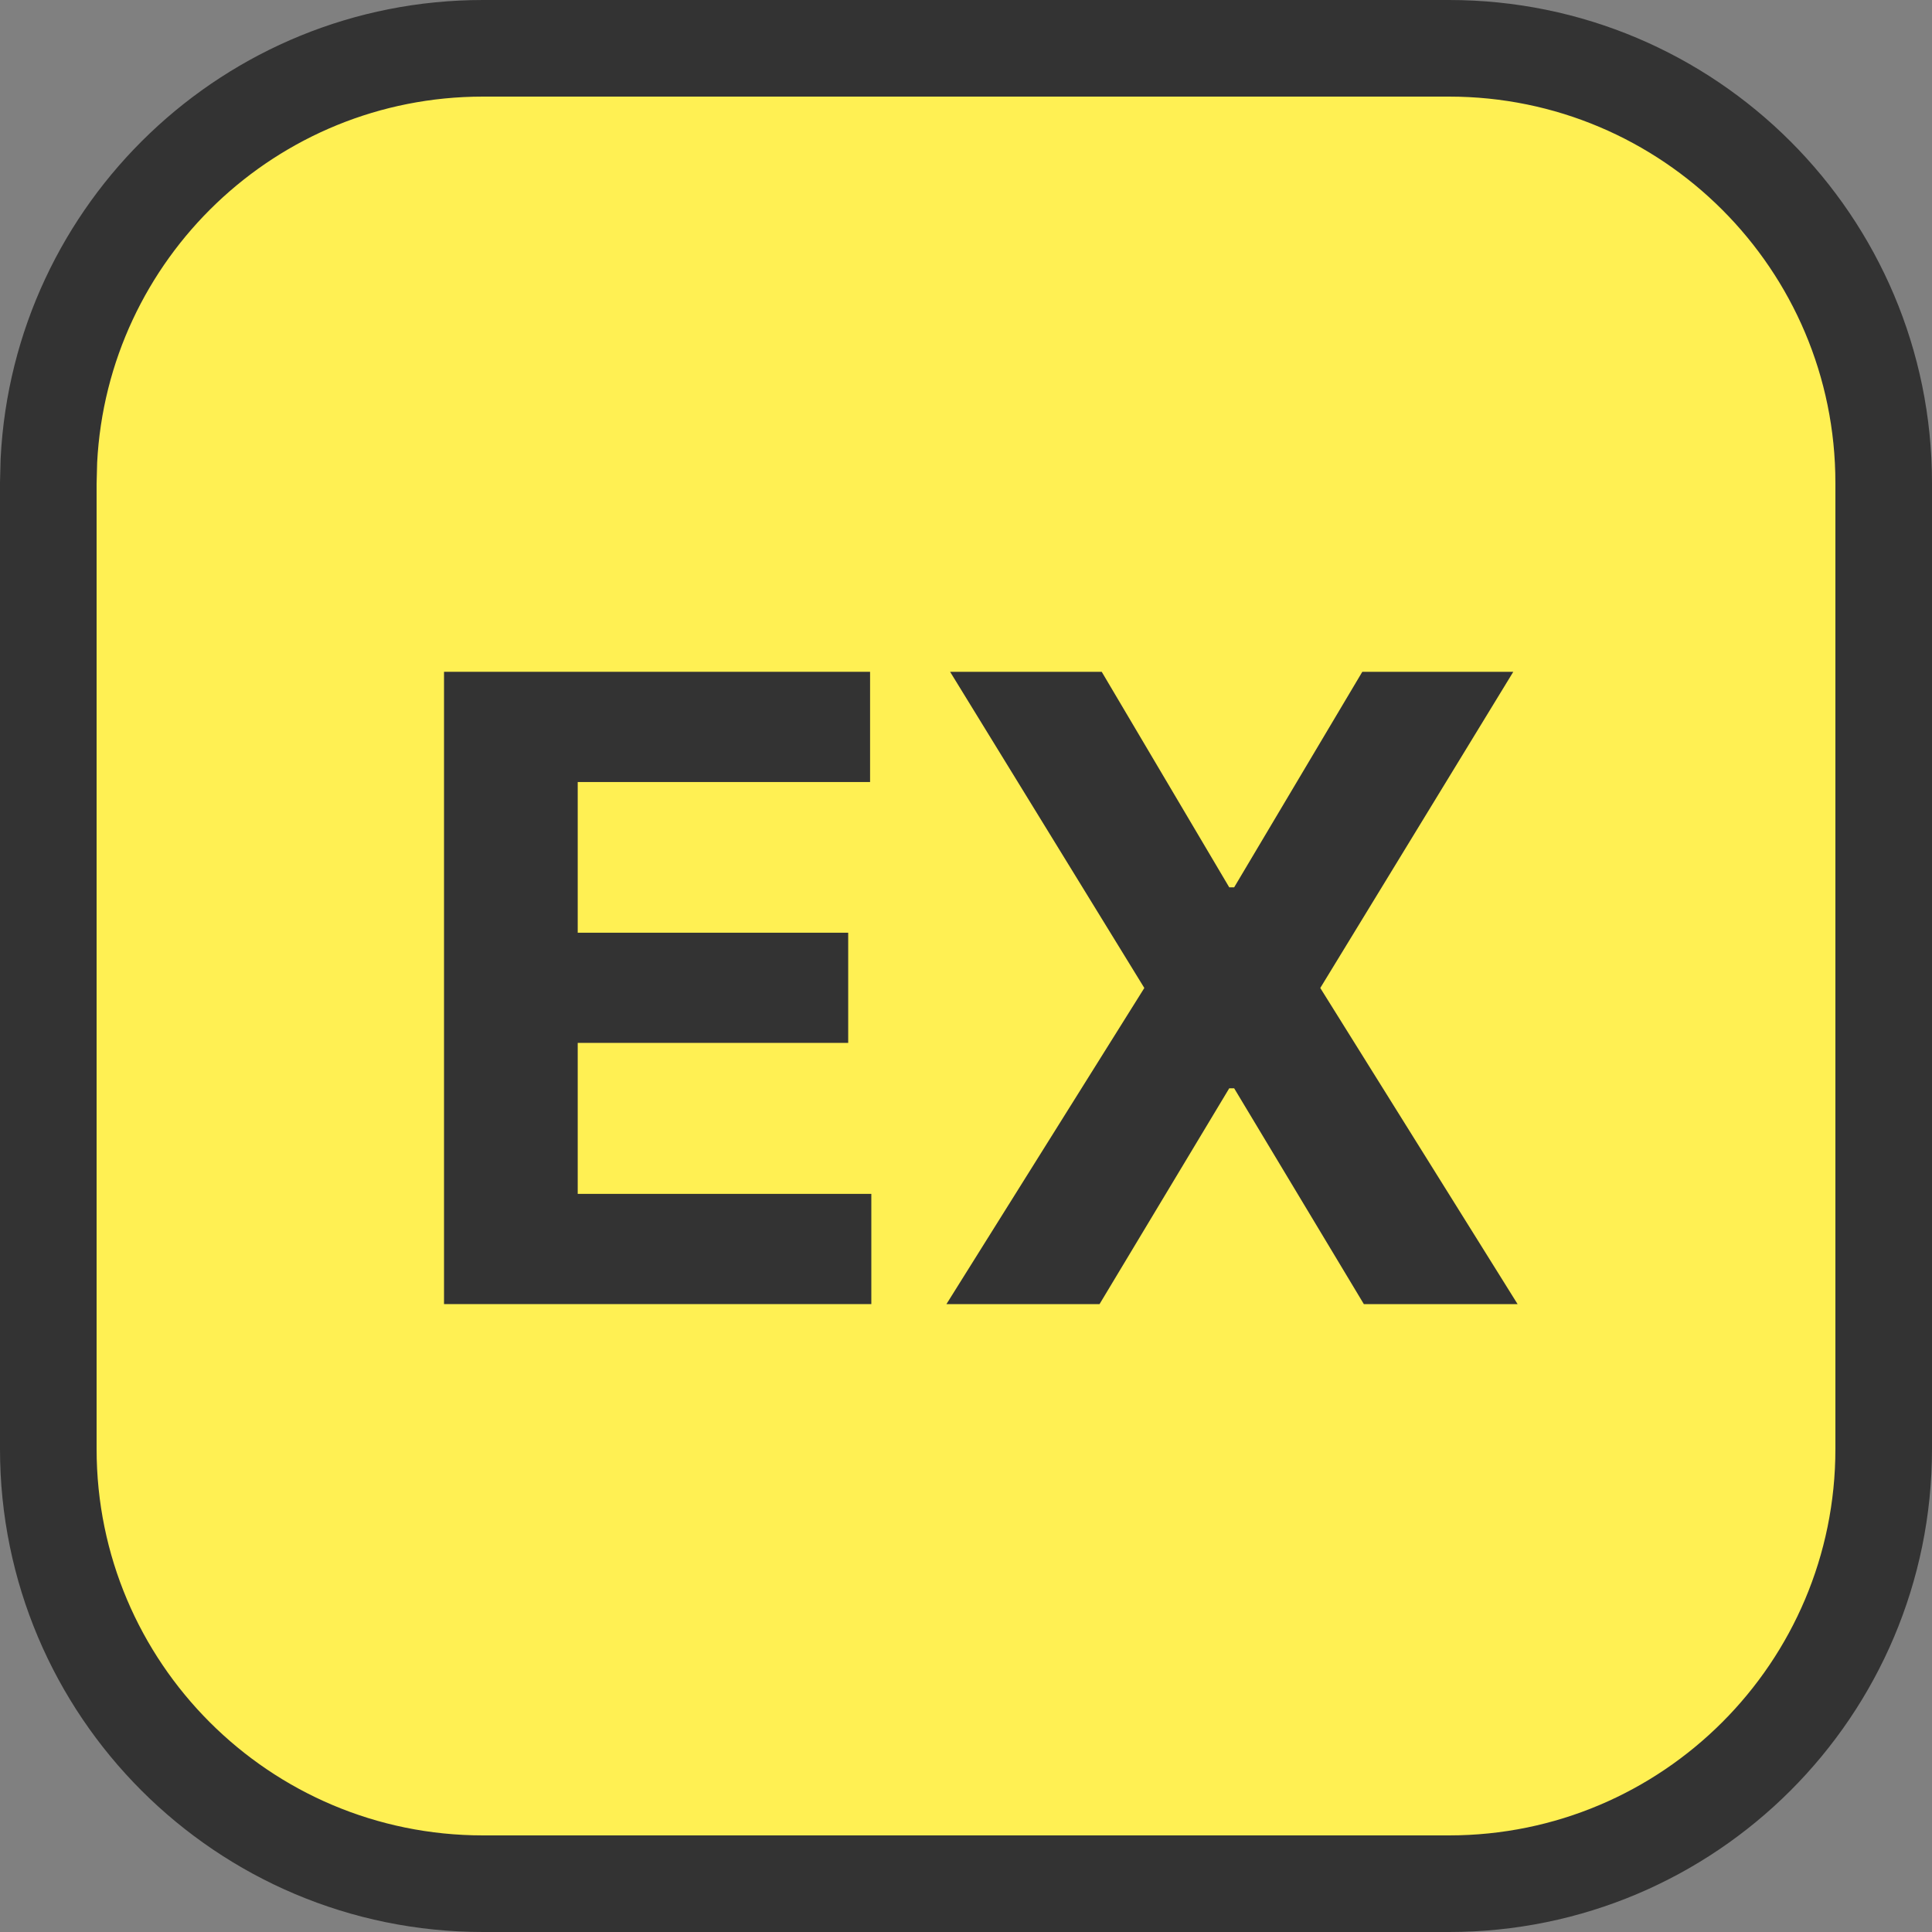 <svg width="40" height="40" viewBox="0 0 40 40" fill="none" xmlns="http://www.w3.org/2000/svg">
<rect x="0" y="0" width="40" height="40" fill="#808080" stroke="none"/>
<path d="M10 1H30C34.971 1 39 5.029 39 10V30C39 34.971 34.971 39 30 39H10C5.029 39 1 34.971 1 30V10L1.012 9.537C1.253 4.782 5.185 1 10 1Z" fill="#FFF053" stroke="#333333" stroke-width="2"/>
<path d="M22.81 13.909L25.45 18.371H25.552L28.205 13.909H31.331L27.335 20.455L31.42 27H28.237L25.552 22.532H25.45L22.765 27H19.595L23.692 20.455L19.671 13.909H22.81Z" fill="#333333"/>
<path d="M9.193 27V13.909H18.014V16.191H11.961V19.311H17.561V21.592H11.961V24.718H18.04V27H9.193Z" fill="#333333"/>
</svg>
